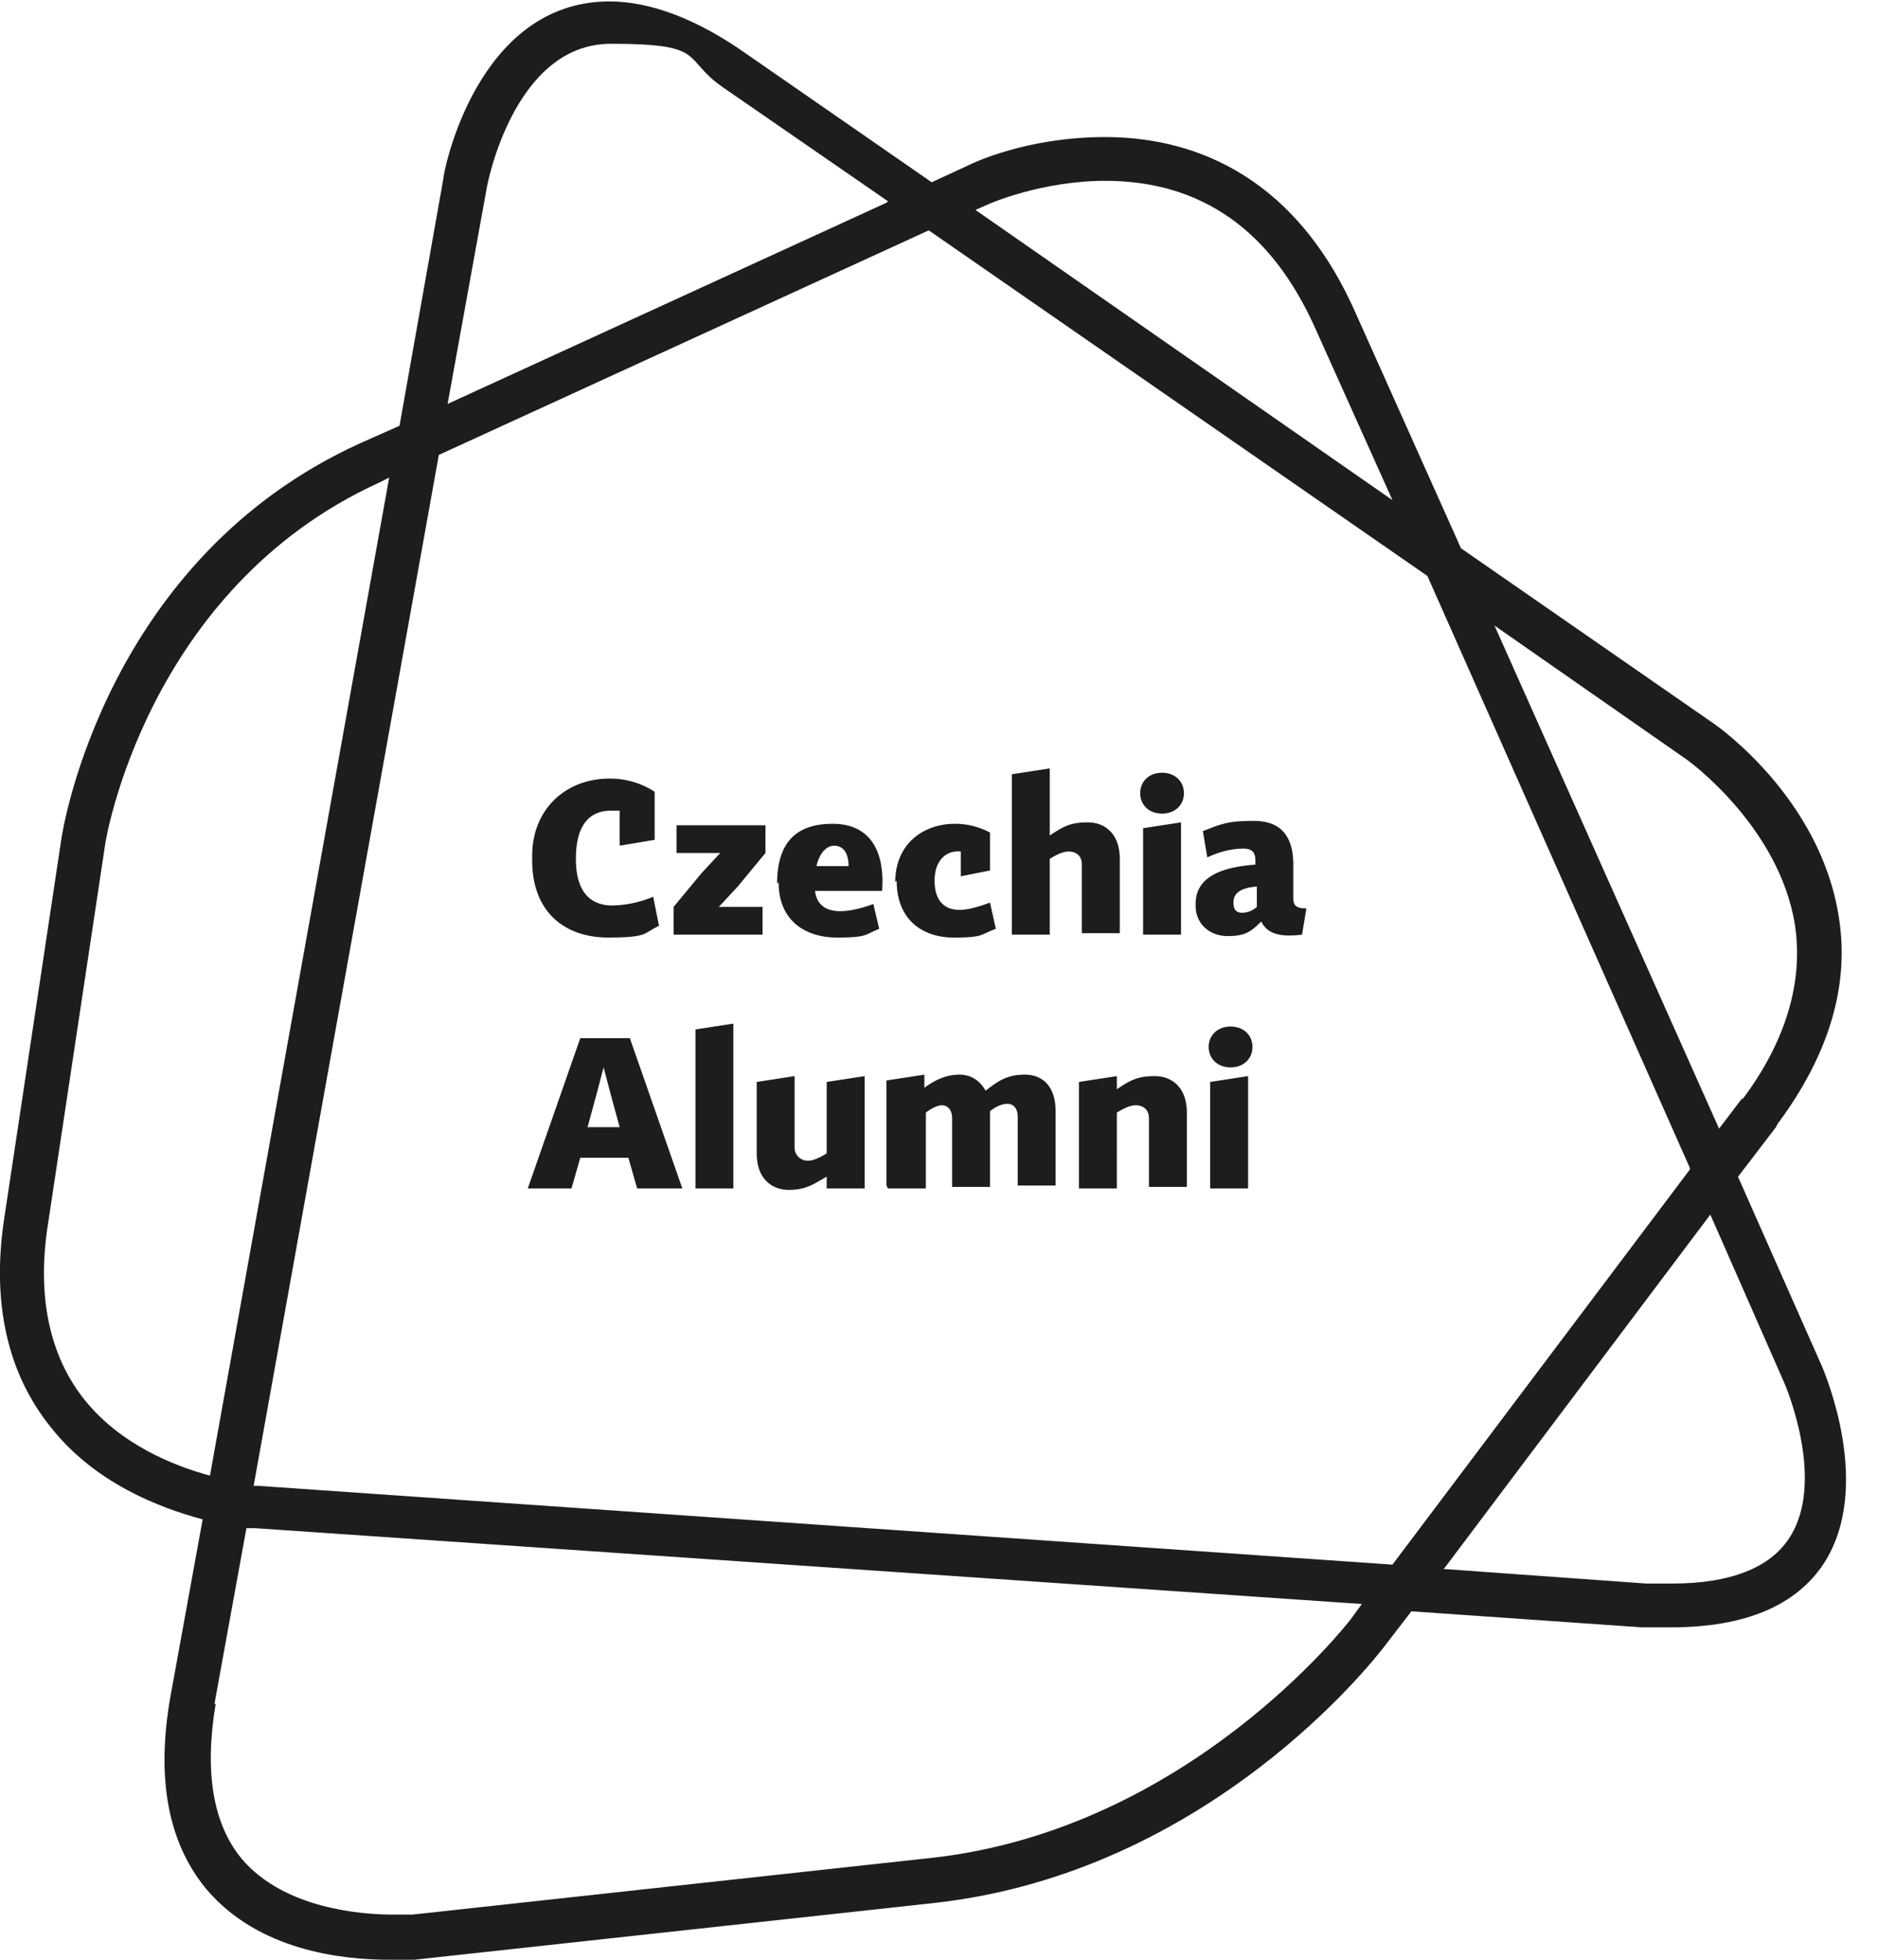 <svg width="46" height="48" fill="none" xmlns="http://www.w3.org/2000/svg"><g clip-path="url(#clip0_296_47)" fill="#1D1D1B"><path d="M43.535 27.535c1.25-1.678 1.786-3.393 1.5-5.107-.464-2.893-2.964-4.643-3.07-4.714l-6.18-4.286-2.607-5.821c-1.571-3.5-4.178-4.25-6.107-4.25-1.928 0-3.25.642-3.321.678l-.929.429-4.536-3.143C17.072.464 15.928.035 14.928.035c-3.25 0-4.071 4.179-4.071 4.357l-1.071 6.036-.965.429C2.607 13.678 1.536 20.285 1.5 20.57L.107 29.82c-.321 2.071.071 3.821 1.143 5.143 1.071 1.357 2.643 1.964 3.714 2.25l-.786 4.321c-.357 2-.071 3.572.858 4.714C6.32 47.785 8.393 48 9.536 48h.607l12.75-1.392c6.75-.75 10.785-6 10.964-6.215l.714-.928 5.643.393h.714c1.822 0 3.072-.536 3.75-1.572 1.215-1.893 0-4.678-.035-4.786l-2.072-4.678.929-1.214.035-.072zm-8.142 10.857l6.5-8.643 1.821 4.143s1.036 2.393.107 3.786c-.464.714-1.428 1.107-2.857 1.107h-.643l-4.964-.357.036-.036zM5.25 41.75l.786-4.321h.214l27.107 1.857-.286.393c-.035.036-3.928 5.107-10.214 5.821l-12.75 1.393h-.5c-.75 0-2.643-.143-3.679-1.357-.714-.857-.928-2.143-.642-3.821l-.036.035zm4.286-30.071L5.143 36.142c-.929-.25-2.215-.785-3.072-1.857-.857-1.071-1.178-2.536-.893-4.321l1.393-9.25c0-.072 1-6.286 6.715-8.893l.285-.143h-.035zm12.178-6.714l-10.75 4.928.964-5.321s.643-3.5 3.036-3.5 1.714.357 2.75 1.071l4.036 2.786-.036.036zm12.393 7.285L23.893 5.142 24.214 5s1.286-.571 2.857-.571c2.357 0 4.072 1.214 5.143 3.607l1.893 4.214zm7.286 16.393l-7.286 9.679L6.32 36.392h-.107l4.536-25.25 12-5.5 12.214 8.465 6.429 14.5v.035zm1.285-1.75l-.571.75-5.5-12.321 4.714 3.286s2.25 1.607 2.643 4.035c.214 1.393-.214 2.857-1.286 4.286v-.036z"/><path d="M12.928 29.107h1.071l.214-.75h1.179l.214.75h1.107l-1.285-3.679h-1.215l-1.285 3.679zm1.678-2.286l.179-.678.178.678.215.786h-.786l.214-.786zm2.429 2.286h.928v-4.036l-.928.143v3.893zm1.5-2.607v1.75c0 .607.357.893.786.893.428 0 .607-.143.928-.322v.286h.929v-2.75l-.929.143v1.75c-.178.107-.321.178-.464.178a.319.319 0 01-.322-.321v-1.75l-.928.143zm3.214 2.607h.929V27.25c.143-.107.285-.179.393-.179.107 0 .25.072.25.322v1.678h.928v-1.857c.143-.107.286-.178.429-.178.143 0 .25.107.25.321v1.679h.928v-1.822c0-.607-.321-.893-.75-.893-.428 0-.643.143-.964.393-.143-.25-.357-.393-.643-.393-.286 0-.571.107-.857.322v-.322l-.929.143v2.572l.036.071zm4.679 0h.928V27.25c.179-.107.322-.179.465-.179.142 0 .321.072.321.322v1.678h.929V27.25c0-.607-.358-.893-.786-.893-.429 0-.607.107-.929.321v-.321l-.928.143v2.607zm3.214 0h.929v-2.75l-.929.143v2.607zm-.036-3.464c0 .285.215.5.536.5.321 0 .536-.215.536-.5 0-.286-.215-.5-.536-.5-.321 0-.536.214-.536.5zM13.035 21.07c0 1.322.857 1.893 1.857 1.893s.857-.107 1.25-.286l-.143-.714a2.656 2.656 0 01-1 .214c-.5 0-.893-.285-.893-1.142 0-.858.357-1.179.857-1.179h.215v.857l.857-.143v-1.178a2.005 2.005 0 00-1.107-.322c-1.072 0-1.893.75-1.893 1.893v.107zm3.464 1.822h2.179v-.679h-1.072l.465-.5.678-.821v-.679h-2.178v.679h1.071l-.464.5-.679.821v.679zm2.572-1.286c0 .964.678 1.357 1.428 1.357.75 0 .679-.071 1.036-.214l-.143-.607c-.786.285-1.357.25-1.429-.322h1.643c.072-.964-.285-1.643-1.214-1.643s-1.357.5-1.357 1.465l.036-.036zm1.357-.893c.25 0 .357.214.357.5h-.786c.072-.321.25-.5.429-.5zm1.535.857c0 .965.643 1.393 1.393 1.393s.643-.071 1.036-.214l-.143-.643c-.286.107-.536.179-.75.179-.357 0-.607-.215-.607-.715s.286-.75.643-.714v.607l.714-.143v-.928a1.796 1.796 0 00-.857-.215c-.786 0-1.464.5-1.464 1.429l.035-.036zm2.822 1.322h.928v-1.857c.179-.108.322-.179.465-.179.143 0 .321.071.321.321v1.679h.929v-1.821c0-.608-.357-.893-.786-.893-.429 0-.607.107-.929.321v-1.643l-.928.143v3.929zm3.214 0h.929v-2.75l-.929.143v2.607zm-.071-3.465c0 .286.214.5.535.5.322 0 .536-.214.536-.5 0-.285-.214-.5-.536-.5-.321 0-.535.215-.535.5zm1.357 2.75c0 .465.357.75.786.75.428 0 .571-.107.821-.357.143.286.429.393 1 .322l.107-.643c-.25 0-.321-.072-.321-.25v-.822c0-.714-.322-1.071-.965-1.071-.642 0-.785.071-1.25.25l.108.643c.392-.179.678-.214.892-.214.215 0 .286.107.286.285v.107c-1 .072-1.464.393-1.464.965v.035zm.928-.071c0-.214.143-.357.572-.393v.5a.545.545 0 01-.357.143c-.143 0-.215-.071-.215-.25z"/></g><defs><clipPath id="clip0_296_47"><path fill="#fff" d="M0 0h45.29v48H0z"/></clipPath></defs></svg>